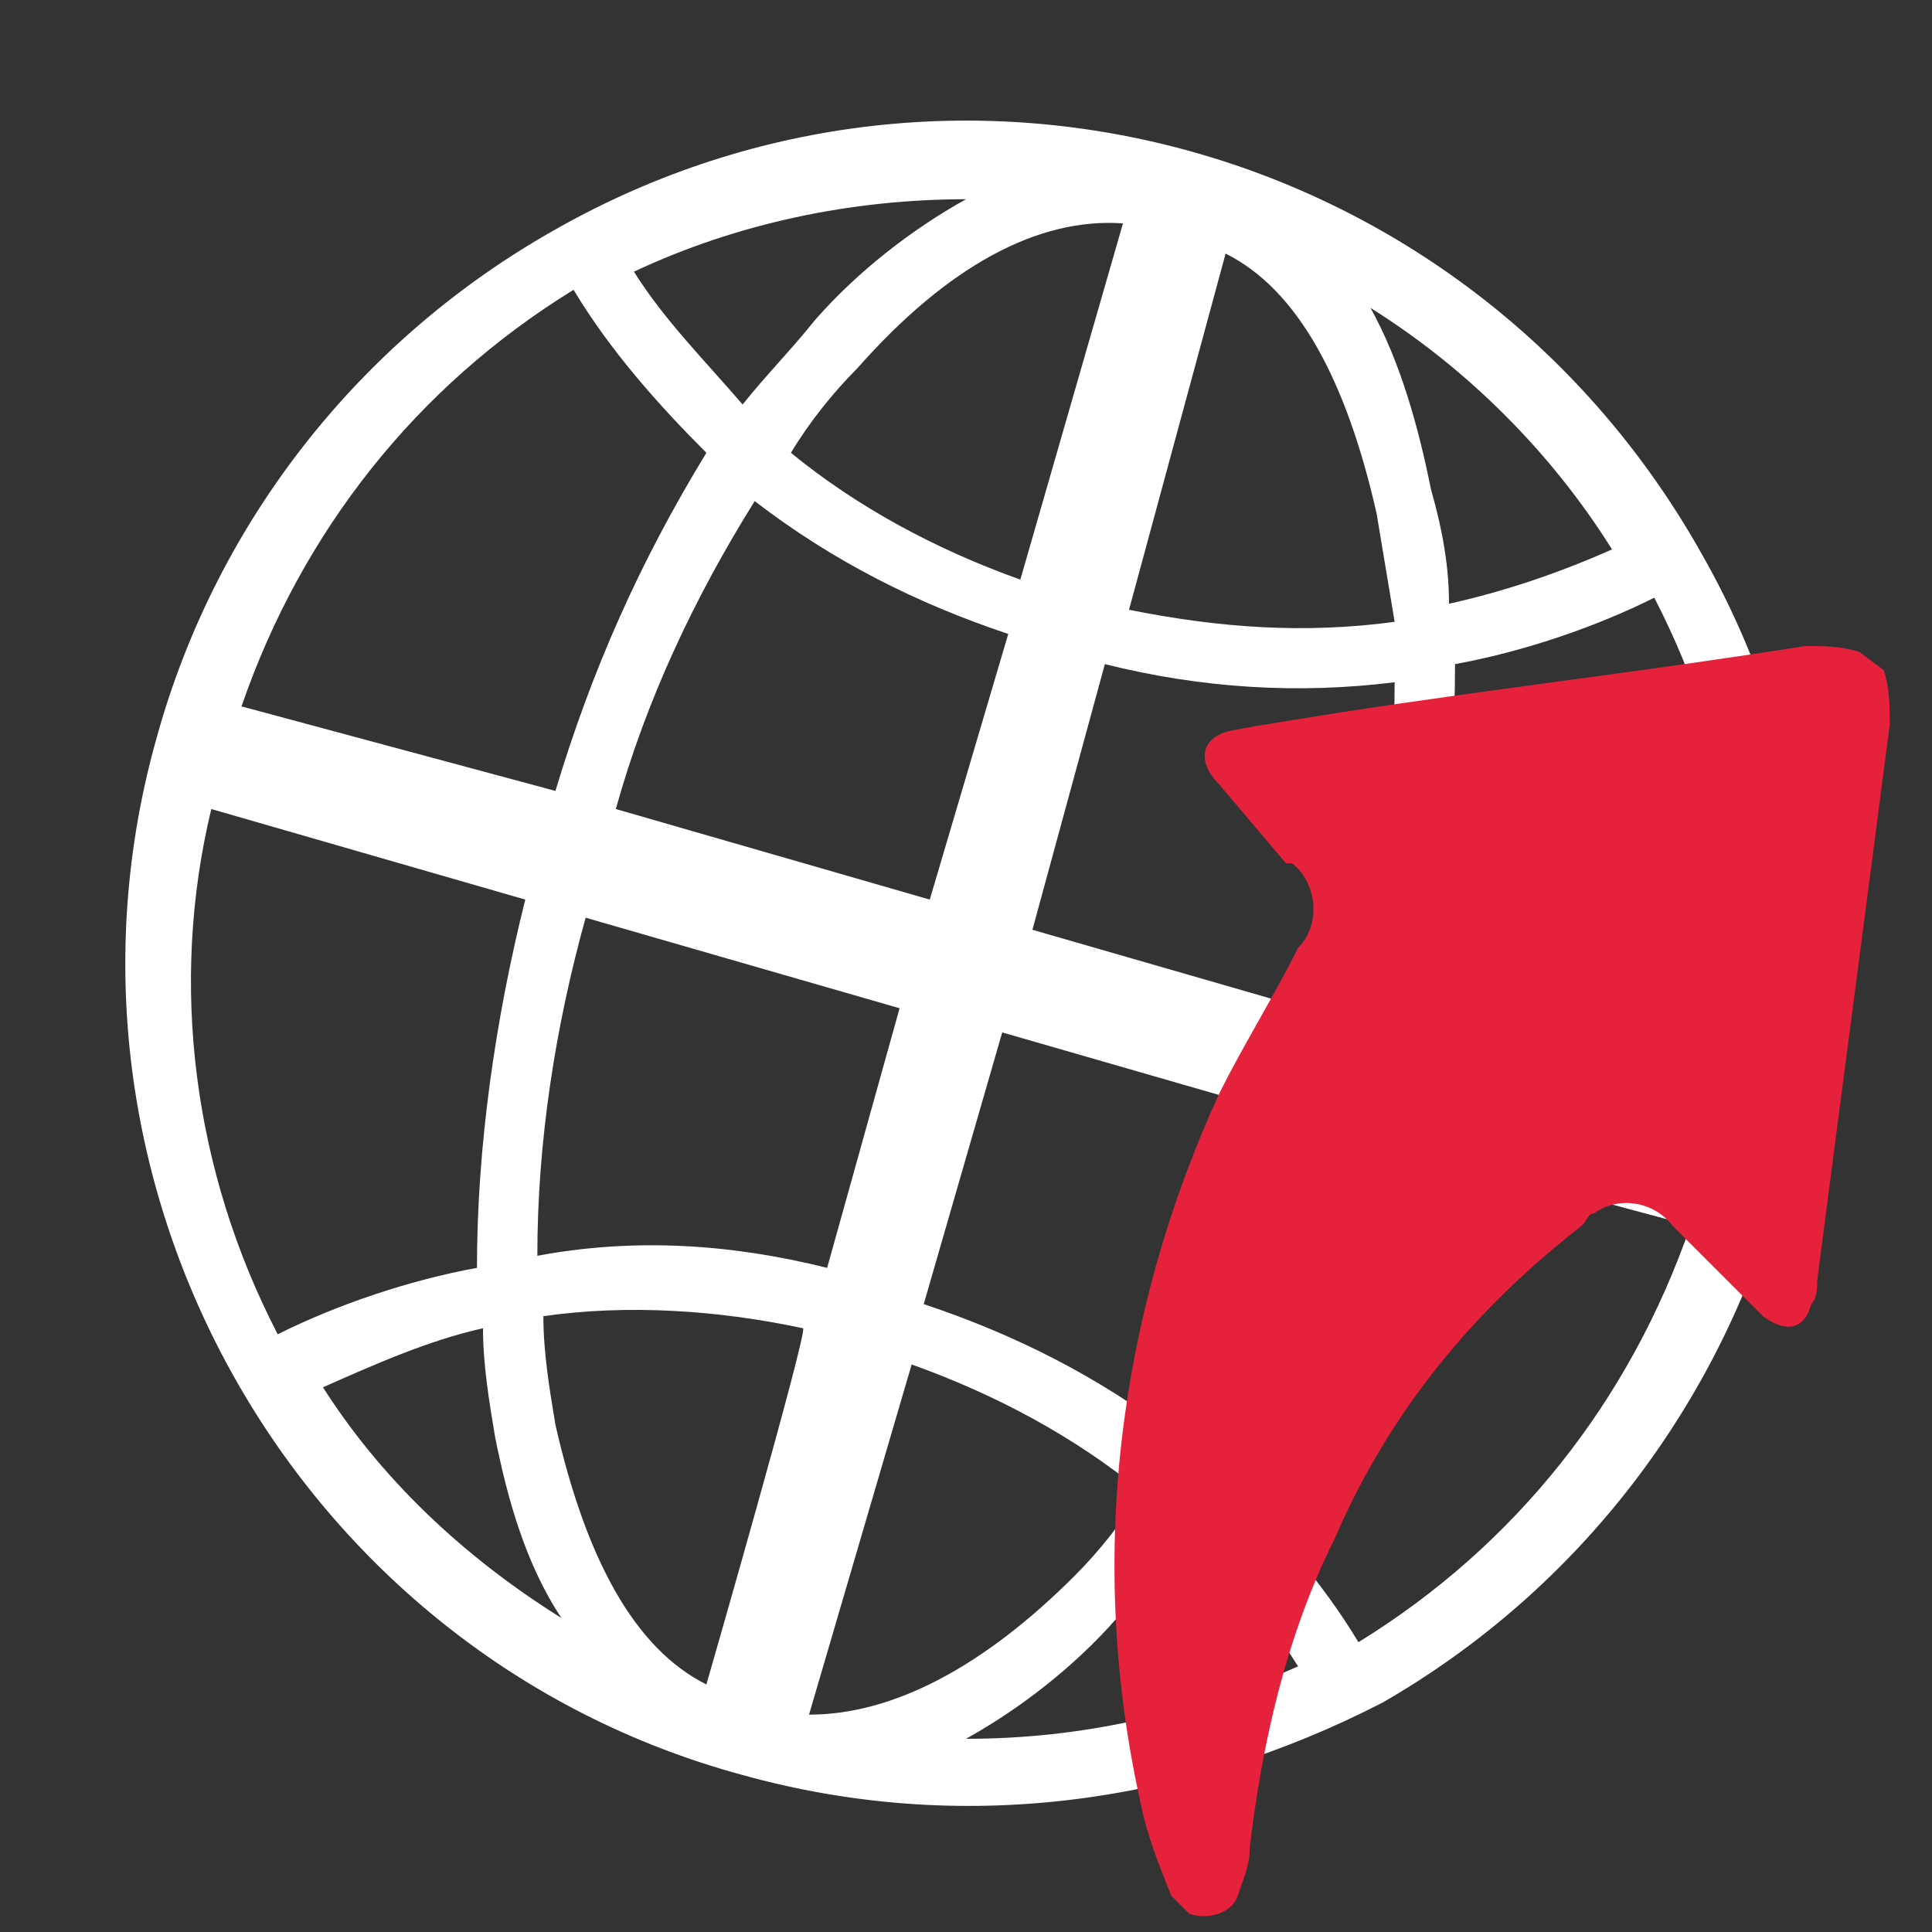 <?xml version="1.0" encoding="utf-8"?>
<!-- Generator: Adobe Illustrator 24.0.2, SVG Export Plug-In . SVG Version: 6.00 Build 0)  -->
<svg version="1.1" id="Calque_1" xmlns="http://www.w3.org/2000/svg" xmlns:xlink="http://www.w3.org/1999/xlink" x="0px" y="0px"
	 viewBox="0 0 32 32" style="enable-background:new 0 0 32 32;" xml:space="preserve">
<rect x="0" y="0" width="32" height="32" fill="#333333" stroke="none"/>
<style type="text/css">
	.st0{display:none;fill:#B6B6B6;}
	.st1{fill:#FFFFFF;}
	.st2{fill:#E6213C;}
</style>
<rect class="st0" width="32.2" height="32.2"/>
<title>CmdSendTo</title>
<g id="sendTo">
	<path class="st1" d="M28.2,9.2C24.4,2.4,15.9,0,9.2,3.8c-3.2,1.8-5.6,4.8-6.6,8.4c-2.1,7.4,2.3,15.2,9.7,17.2
		c3.6,1,7.3,0.5,10.6-1.2C29.5,24.4,32,15.9,28.2,9.2z M28.5,18.6l-5.2-1.5c0.5-2,0.8-4,0.8-6.1c1.1-0.2,2.3-0.6,3.3-1.1
		C28.8,12.6,29.2,15.7,28.5,18.6z M16.6,17.1l5.2,1.5c-0.5,1.8-1.3,3.5-2.3,5.2c-1.3-1-2.7-1.7-4.2-2.2L16.6,17.1z M26.7,9.1
		C25.8,9.5,24.9,9.8,24,10c0-0.6-0.1-1.2-0.3-1.9c-0.2-1-0.5-2.1-1-3C24.3,6.1,25.7,7.5,26.7,9.1z M20.3,4.2c1.2,0.6,2,2.1,2.5,4.3
		c0.1,0.6,0.2,1.2,0.3,1.8c-1.5,0.2-2.9,0.1-4.4-0.2L20.3,4.2z M23.1,11.3c0,1.9-0.3,3.7-0.8,5.6l-5.2-1.5l1.2-4.4
		C19.9,11.4,21.5,11.5,23.1,11.3L23.1,11.3z M15.4,14.9l-5.2-1.5c0.5-1.8,1.3-3.5,2.3-5.1c1.3,1,2.7,1.7,4.2,2.2L15.4,14.9z
		 M18.6,3.7l-1.7,5.9c-1.4-0.5-2.7-1.2-3.8-2.1c0.3-0.5,0.7-1,1.1-1.4C15.7,4.4,17.2,3.6,18.6,3.7z M16,3.3c-0.9,0.5-1.8,1.2-2.5,2
		c-0.4,0.5-0.8,0.9-1.2,1.4C11.7,6,11,5.3,10.5,4.5C12.2,3.7,14.1,3.3,16,3.3z M9.5,4.8c0.6,1,1.4,1.9,2.2,2.7
		c-1.1,1.8-1.9,3.6-2.5,5.6L4,11.7C5,8.8,6.9,6.4,9.5,4.8z M3.5,13.4l5.2,1.5c-0.5,2-0.8,4.1-0.8,6.1c-1.1,0.2-2.3,0.6-3.3,1.1
		C3.2,19.4,2.8,16.3,3.5,13.4L3.5,13.4z M5.3,23c0.9-0.4,1.8-0.8,2.7-1c0,0.6,0.1,1.2,0.2,1.8c0.2,1,0.5,2.1,1.1,3
		c-1.6-1-3-2.3-4-3.9L5.3,23z M11.7,27.9c-1.2-0.6-2-2.1-2.5-4.3c-0.1-0.6-0.2-1.2-0.2-1.8c1.4-0.2,2.9-0.1,4.3,0.2
		C13.4,22,11.7,27.9,11.7,27.9z M8.9,20.8c0-1.9,0.3-3.8,0.8-5.6l5.2,1.5L13.7,21C12.1,20.6,10.5,20.5,8.9,20.8L8.9,20.8z
		 M13.4,28.4l1.7-5.8c1.4,0.5,2.7,1.2,3.8,2.1c-0.3,0.5-0.7,1-1.1,1.4C16.3,27.6,14.8,28.4,13.4,28.4z M16,28.8
		c0.9-0.5,1.8-1.2,2.5-2c0.4-0.4,0.8-0.9,1.2-1.4c0.7,0.7,1.3,1.4,1.8,2.2C19.7,28.4,17.9,28.8,16,28.8L16,28.8z M22.5,27.2
		c-0.6-1-1.4-1.9-2.2-2.7c1.1-1.8,1.9-3.7,2.5-5.6l5.2,1.4C27,23.2,25.1,25.6,22.5,27.2L22.5,27.2z"/>
	<path class="st2" d="M31.2,11.1c0.1,0.3,0.1,0.6,0.1,0.9c-0.4,3.1-0.8,6.1-1.2,9.2c0,0.1,0,0.3-0.1,0.4c-0.1,0.4-0.4,0.5-0.8,0.2
		c-0.5-0.5-1-1-1.5-1.5c-0.3-0.4-0.9-0.5-1.3-0.2c-0.1,0-0.1,0.1-0.2,0.2c-1.8,1.4-3.2,3.1-4.1,5.2c-0.8,1.6-1.2,3.4-1.4,5.1
		c0,0.3-0.1,0.5-0.2,0.8c-0.1,0.3-0.5,0.4-0.8,0.3c-0.1-0.1-0.2-0.2-0.3-0.3c-0.2-0.5-0.4-1-0.5-1.5c-0.9-4-0.4-8.1,1.3-11.8
		c0.4-0.8,0.9-1.6,1.3-2.4c0.4-0.4,0.3-1.1-0.1-1.4c0,0,0,0-0.1,0L20.2,13c-0.4-0.4-0.3-0.8,0.2-0.9s1.2-0.2,1.8-0.3
		c2.6-0.4,5.2-0.7,7.7-1.1c0.3,0,0.6,0,0.9,0.1L31.2,11.1z"/>
</g>
</svg>
